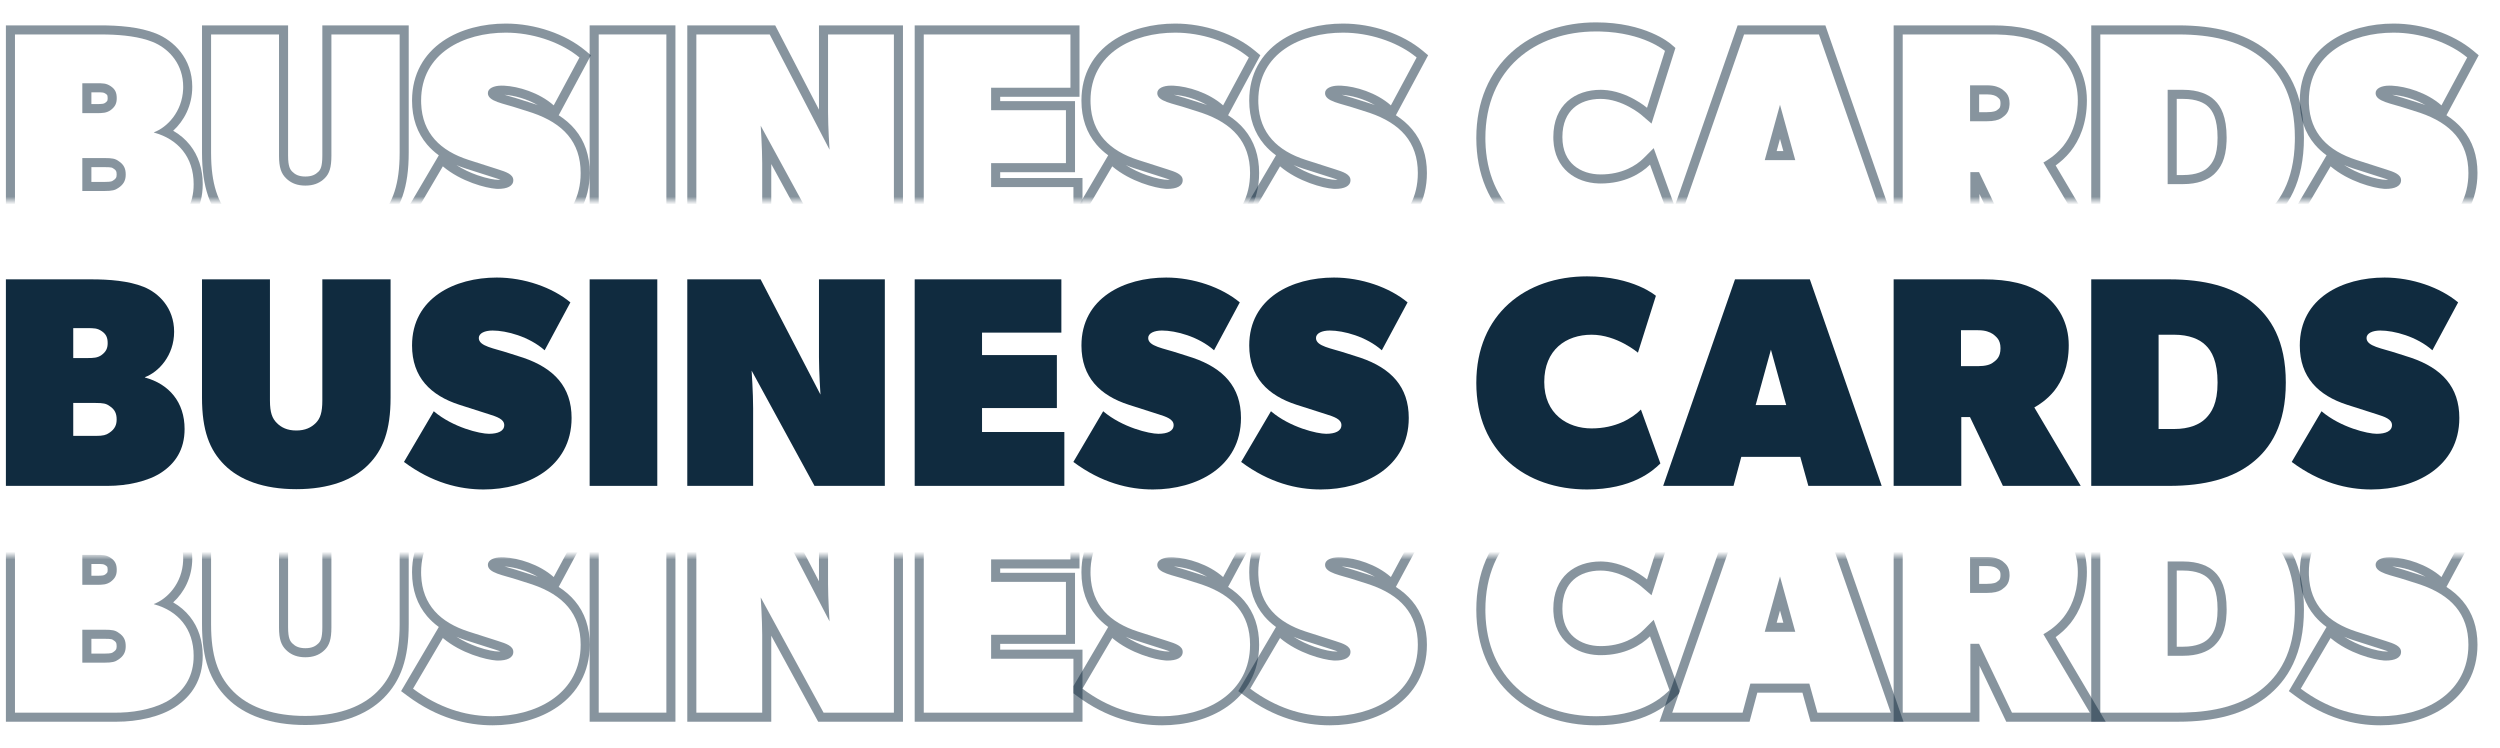 <svg xmlns="http://www.w3.org/2000/svg" width="324" height="97" viewBox="0 0 324 97" fill="none"><mask id="mask0_171_58094" style="mask-type:alpha" maskUnits="userSpaceOnUse" x="0" y="72" width="324" height="25"><rect y="72" width="324" height="25" fill="#D2D8E4"></rect></mask><g mask="url(#mask0_171_58094)"><path d="M298.053 74.165C298.053 70.67 299.651 68.117 302.012 66.482C304.327 64.879 307.325 64.183 310.208 64.183C314.02 64.183 317.941 65.541 320.503 67.675L321.24 68.29L317.449 75.342L317.059 76.066C317.866 76.584 318.576 77.189 319.168 77.896C320.433 79.409 321.081 81.295 321.081 83.552C321.081 87.162 319.426 89.828 316.99 91.549C314.596 93.24 311.491 94 308.501 94C305.164 94 301.344 93.076 297.479 90.198L296.634 89.568L301.048 82.064L301.522 81.256C300.959 80.847 300.448 80.383 300.001 79.857C298.734 78.365 298.053 76.468 298.053 74.165ZM310.04 73.413C310.241 73.475 310.462 73.538 310.705 73.607C311.156 73.735 311.673 73.881 312.194 74.054L314.017 74.635L314.029 74.639L314.041 74.643C314.143 74.678 314.244 74.715 314.345 74.752C312.9 73.92 311.238 73.49 310.04 73.413ZM299.235 74.545C299.38 78.423 301.751 80.68 305.359 81.845L309.238 83.087C310.207 83.397 311.176 83.708 311.177 84.483C311.177 85.259 310.362 85.608 309.199 85.608V84.433C309.317 84.433 309.422 84.428 309.515 84.42C309.34 84.356 309.13 84.287 308.879 84.207L304.999 82.966L304.997 82.964C304.588 82.832 304.191 82.684 303.805 82.522C304.677 83.084 305.624 83.518 306.513 83.83C307.774 84.272 308.799 84.433 309.199 84.433V85.608L308.954 85.599C307.603 85.502 304.388 84.663 302.06 82.699V82.66L298.181 89.255C301.6 91.801 304.95 92.71 307.913 92.814L308.501 92.825C313.95 92.824 319.544 90.13 319.889 84.142L319.906 83.552C319.906 79.518 317.616 77.113 313.66 75.755L311.837 75.173C309.858 74.514 307.88 74.281 307.88 73.195C307.88 72.575 308.655 72.225 309.664 72.225L310.011 72.234C311.813 72.326 314.522 73.112 316.414 74.785L319.75 68.579C317.568 66.761 314.227 65.522 310.877 65.374L310.208 65.359C304.777 65.359 299.228 67.997 299.228 74.165L299.235 74.545Z" fill="#102B3F" fill-opacity="0.5"></path><path d="M297.416 78.975C297.416 73.884 295.711 70.838 293.421 68.879L292.955 68.501C290.591 66.683 287.375 65.716 283.146 65.602L282.288 65.592V64.416C287.093 64.416 290.873 65.416 293.672 67.569C296.506 69.749 298.591 73.21 298.591 78.975C298.591 84.74 296.506 88.2 293.672 90.38C290.873 92.534 287.093 93.534 282.288 93.534H271.026V64.416H282.288V65.592H272.201V92.358H282.288L283.146 92.347C287.093 92.241 290.158 91.392 292.471 89.801L292.955 89.449C295.397 87.57 297.294 84.599 297.41 79.477L297.416 78.975ZM287.396 78.975C287.396 76.488 286.731 75.474 286.209 74.977L286.199 74.968L286.188 74.957C285.689 74.458 284.664 73.944 282.947 73.944H282.105V83.813H282.947V84.988H280.929V72.768H282.947C284.886 72.768 286.244 73.35 287.02 74.126C287.834 74.902 288.572 76.26 288.572 78.975L288.562 79.466C288.474 81.834 287.747 82.903 287.02 83.63L286.867 83.773C286.071 84.476 284.765 84.988 282.947 84.988V83.813C284.663 83.813 285.689 83.298 286.188 82.799C286.495 82.492 286.778 82.137 286.995 81.594C287.218 81.037 287.396 80.222 287.396 78.975Z" fill="#102B3F" fill-opacity="0.5"></path><path d="M269.285 74.126C269.285 71.398 268.092 69.182 266.344 67.797L265.988 67.531C264.17 66.258 261.84 65.667 258.839 65.598L258.229 65.592V64.416C261.65 64.416 264.447 65.017 266.662 66.568C268.915 68.145 270.461 70.832 270.461 74.126C270.461 77.197 269.471 79.311 268.35 80.746L268.338 80.76C267.689 81.565 266.994 82.153 266.412 82.571L272.201 92.355V92.358L272.898 93.534H260.01L256.535 86.267V93.534H245.417V64.416H258.229V65.592H246.592V92.358H255.359V83.436H256.484L260.751 92.358H270.838L264.824 82.194C265.334 81.903 266.32 81.305 267.24 80.241L267.423 80.022C268.332 78.858 269.173 77.149 269.275 74.639L269.285 74.126ZM259.265 74.514C259.265 74.166 259.18 74.034 259.138 73.977C259.107 73.934 259.063 73.887 258.993 73.824C258.956 73.791 258.917 73.76 258.865 73.717C258.844 73.7 258.818 73.678 258.789 73.654C258.661 73.576 258.532 73.512 258.37 73.464C258.184 73.408 257.92 73.362 257.531 73.362H256.496V75.665H257.531V76.841H255.32V72.186H257.531C258.501 72.186 259.045 72.418 259.471 72.69C259.82 73 260.44 73.35 260.44 74.514L260.434 74.723C260.373 75.725 259.871 76.085 259.471 76.376L259.327 76.474C258.961 76.693 258.38 76.841 257.531 76.841V75.665C258.384 75.665 258.697 75.488 258.749 75.447L258.764 75.436L258.779 75.426C259.006 75.261 259.083 75.195 259.141 75.109C259.18 75.05 259.265 74.899 259.265 74.514Z" fill="#102B3F" fill-opacity="0.5"></path><path d="M236.567 64.416L246.695 93.534H234.644L233.597 89.771H227.749L226.741 93.534H215.07L225.197 64.416H236.567ZM226.033 65.592L216.723 92.358H225.839L226.848 88.595H234.49L235.537 92.358H245.041L235.731 65.592H226.033ZM232.667 81.884H228.71L230.688 74.708L232.667 81.884ZM230.253 80.709H231.123L230.688 79.13L230.253 80.709Z" fill="#102B3F" fill-opacity="0.5"></path><path d="M191.329 79.014C191.329 74.253 193.047 70.47 195.912 67.889C198.76 65.323 202.647 64.028 206.858 64.028C210.034 64.028 212.421 64.695 214.035 65.383C214.841 65.726 215.451 66.073 215.869 66.343C216.077 66.477 216.238 66.594 216.352 66.679C216.408 66.722 216.453 66.757 216.486 66.784C216.503 66.797 216.517 66.808 216.527 66.817C216.533 66.821 216.537 66.825 216.541 66.828L216.549 66.836C216.547 66.84 216.499 66.895 215.78 67.725C215.764 67.711 213.033 65.358 207.412 65.211L206.858 65.204C198.905 65.204 192.505 70.092 192.505 79.014L192.509 79.429C192.699 87.813 198.634 92.519 206.118 92.809L206.858 92.825C212.313 92.824 215.04 90.71 216.159 89.647L216.362 89.449L213.84 82.466C212.676 83.63 210.543 84.91 207.44 84.91V83.735C210.2 83.735 212.043 82.601 213.009 81.635L214.318 80.326L217.674 89.622L217.579 89.894L217.193 90.281C216.065 91.409 213.067 94 206.858 94C202.647 94 198.76 92.704 195.912 90.138C193.047 87.557 191.329 83.775 191.329 79.014ZM201.311 78.897C201.311 74.708 204.143 72.768 207.44 72.768L207.747 72.775C210.904 72.911 213.453 75.096 213.453 75.096L215.78 67.725L216.549 66.836L217.134 67.343L214.037 77.145L212.689 75.989C212.686 75.987 212.681 75.983 212.674 75.977C212.659 75.965 212.635 75.944 212.601 75.918C212.534 75.865 212.431 75.786 212.295 75.69C212.022 75.495 211.622 75.231 211.13 74.969C210.131 74.436 208.823 73.944 207.44 73.944C206.012 73.944 204.782 74.363 203.925 75.135C203.088 75.889 202.486 77.085 202.486 78.897C202.486 80.66 203.115 81.828 203.978 82.57C204.867 83.335 206.11 83.735 207.44 83.735V84.91L207.15 84.904C204.247 84.795 201.493 83.037 201.319 79.279L201.311 78.897Z" fill="#102B3F" fill-opacity="0.5"></path><path d="M161.899 74.165C161.899 70.67 163.498 68.117 165.859 66.482C168.173 64.879 171.172 64.183 174.054 64.183C177.866 64.183 181.788 65.541 184.349 67.675L185.086 68.29L181.296 75.342L180.905 76.066C181.712 76.584 182.423 77.189 183.014 77.896C184.28 79.409 184.928 81.295 184.928 83.552C184.928 87.162 183.273 89.828 180.837 91.549C178.443 93.24 175.337 94 172.347 94C169.011 94 165.19 93.076 161.325 90.198L160.48 89.568L164.894 82.064L165.369 81.256C164.806 80.847 164.295 80.383 163.848 79.857C162.581 78.365 161.899 76.468 161.899 74.165ZM173.887 73.413C174.087 73.475 174.308 73.538 174.551 73.607C175.003 73.735 175.52 73.881 176.04 74.054L177.863 74.635L177.876 74.639L177.887 74.643C177.99 74.678 178.091 74.715 178.192 74.752C176.747 73.92 175.084 73.49 173.887 73.413ZM163.082 74.545C163.226 78.423 165.597 80.68 169.205 81.845L173.084 83.087C174.054 83.397 175.023 83.708 175.023 84.483C175.023 85.259 174.209 85.608 173.045 85.608V84.433C173.163 84.433 173.268 84.428 173.362 84.42C173.186 84.356 172.977 84.287 172.726 84.207L168.846 82.966L168.844 82.964C168.435 82.832 168.037 82.684 167.652 82.522C168.523 83.084 169.47 83.518 170.36 83.83C171.621 84.272 172.645 84.433 173.045 84.433V85.608L172.801 85.599C171.449 85.502 168.235 84.663 165.907 82.699V82.66L162.028 89.255C165.446 91.801 168.797 92.71 171.759 92.814L172.347 92.825C177.796 92.824 183.391 90.13 183.735 84.142L183.752 83.552C183.752 79.518 181.463 77.113 177.506 75.755L175.683 75.173C173.705 74.514 171.726 74.281 171.726 73.195C171.726 72.575 172.502 72.225 173.51 72.225L173.858 72.234C175.66 72.326 178.369 73.112 180.26 74.785L183.596 68.579C181.414 66.761 178.073 65.522 174.724 65.374L174.054 65.359C168.623 65.359 163.075 67.997 163.075 74.165L163.082 74.545Z" fill="#102B3F" fill-opacity="0.5"></path><path d="M140.154 74.165C140.154 70.67 141.752 68.117 144.114 66.482C146.428 64.879 149.427 64.183 152.309 64.183C156.121 64.183 160.042 65.541 162.604 67.675L163.341 68.29L159.551 75.342L159.16 76.066C159.967 76.584 160.677 77.189 161.269 77.896C162.535 79.409 163.183 81.295 163.183 83.552C163.183 87.162 161.528 89.828 159.091 91.549C156.698 93.24 153.592 94 150.602 94C147.265 94 143.445 93.076 139.58 90.198L139.116 89.851V88.918L143.149 82.064L143.623 81.256C143.061 80.847 142.549 80.383 142.102 79.857C140.836 78.365 140.154 76.468 140.154 74.165ZM152.142 73.413C152.342 73.475 152.563 73.538 152.806 73.607C153.258 73.735 153.775 73.881 154.295 74.054L156.118 74.635L156.131 74.639L156.142 74.643C156.244 74.678 156.346 74.715 156.446 74.752C155.001 73.92 153.339 73.49 152.142 73.413ZM141.337 74.545C141.481 78.423 143.852 80.68 147.46 81.845L151.339 83.087C152.309 83.397 153.278 83.708 153.278 84.483C153.278 85.259 152.464 85.608 151.3 85.608V84.433C151.418 84.433 151.523 84.428 151.617 84.42C151.441 84.356 151.231 84.287 150.981 84.207L147.101 82.966L147.098 82.964C146.69 82.832 146.292 82.684 145.907 82.522C146.778 83.084 147.725 83.518 148.615 83.83C149.876 84.272 150.9 84.433 151.3 84.433V85.608L151.056 85.599C149.704 85.502 146.49 84.663 144.162 82.699V82.66L140.283 89.255C143.701 91.801 147.052 92.71 150.014 92.814L150.602 92.825C156.051 92.824 161.646 90.13 161.99 84.142L162.007 83.552C162.007 79.518 159.718 77.113 155.761 75.755L153.938 75.173C151.96 74.514 149.981 74.281 149.981 73.195C149.981 72.575 150.757 72.225 151.765 72.225L152.113 72.234C153.914 72.326 156.624 73.112 158.515 74.785L161.851 68.579C159.669 66.761 156.328 65.522 152.978 65.374L152.309 65.359C146.878 65.359 141.33 67.997 141.33 74.165L141.337 74.545Z" fill="#102B3F" fill-opacity="0.5"></path><path d="M139.116 85.375H128.448V82.272H138.146V75.406H128.448V72.496H138.728V65.592H119.72V92.358H139.116V85.375ZM139.904 73.671H129.624V74.231H139.322V83.448H129.624V84.2H140.292V89.239L140.283 89.255C140.286 89.257 140.289 89.259 140.292 89.261V93.534H118.544V64.416H139.904V73.671Z" fill="#102B3F" fill-opacity="0.5"></path><path d="M115.849 65.592H107.315V75.677C107.315 77.602 107.506 80.482 107.509 80.526L99.751 65.592H90.247V92.358H98.781V82.272C98.781 80.332 98.587 77.423 98.587 77.423L106.733 92.358H115.849V65.592ZM117.025 93.534H106.035L99.956 82.388V93.534H89.071V64.416H100.465L106.139 75.338V64.416H117.025V93.534Z" fill="#102B3F" fill-opacity="0.5"></path><path d="M86.361 65.592H77.594V92.358H86.361V65.592ZM87.536 93.534H76.418V64.416H87.536V93.534Z" fill="#102B3F" fill-opacity="0.5"></path><path d="M53.401 74.165C53.401 70.67 54.999 68.117 57.36 66.482C59.675 64.879 62.673 64.183 65.556 64.183C69.368 64.183 73.289 65.541 75.851 67.675L76.588 68.29L72.797 75.342L72.407 76.066C73.214 76.584 73.924 77.189 74.516 77.896C75.781 79.409 76.43 81.295 76.43 83.552C76.43 87.162 74.774 89.828 72.338 91.549C69.945 93.24 66.839 94 63.849 94C60.512 94 56.692 93.076 52.827 90.198L51.982 89.568L56.396 82.064L56.87 81.256C56.307 80.847 55.796 80.383 55.349 79.857C54.082 78.365 53.401 76.468 53.401 74.165ZM65.388 73.413C65.589 73.475 65.81 73.538 66.053 73.607C66.504 73.735 67.021 73.881 67.542 74.054L69.365 74.635L69.377 74.639L69.389 74.643C69.491 74.678 69.593 74.715 69.693 74.752C68.248 73.92 66.586 73.49 65.388 73.413ZM54.583 74.545C54.728 78.423 57.099 80.68 60.707 81.845L64.586 83.087C65.555 83.397 66.525 83.708 66.525 84.483C66.525 85.259 65.71 85.608 64.547 85.608V84.433C64.665 84.433 64.77 84.428 64.864 84.42C64.688 84.356 64.478 84.287 64.228 84.207L60.347 82.966L60.345 82.964C59.937 82.832 59.539 82.684 59.154 82.522C60.025 83.084 60.972 83.518 61.862 83.83C63.122 84.272 64.147 84.433 64.547 84.433V85.608L64.302 85.599C62.951 85.502 59.736 84.663 57.408 82.699V82.66L53.529 89.255C56.948 91.801 60.298 92.71 63.261 92.814L63.849 92.825C69.298 92.824 74.892 90.13 75.237 84.142L75.254 83.552C75.254 79.518 72.965 77.113 69.008 75.755L67.185 75.173C65.207 74.514 63.228 74.281 63.228 73.195C63.228 72.575 64.003 72.225 65.012 72.225L65.359 72.234C67.161 72.326 69.871 73.112 71.762 74.785L75.098 68.579C72.916 66.761 69.575 65.522 66.225 65.374L65.556 65.359C60.125 65.359 54.576 67.997 54.576 74.165L54.583 74.545Z" fill="#102B3F" fill-opacity="0.5"></path><path d="M36.16 81.302V65.592H27.355V80.914L27.367 81.695C27.48 85.495 28.446 87.825 30.264 89.643C32.083 91.462 34.924 92.632 38.788 92.772L39.575 92.785C43.575 92.785 46.553 91.728 48.508 89.998L48.885 89.643C50.703 87.825 51.67 85.495 51.783 81.695L51.795 80.914V65.592H42.95V81.302C42.95 82.854 42.678 83.63 42.097 84.212L41.868 84.421C41.314 84.885 40.593 85.181 39.575 85.181V84.006C40.43 84.006 40.907 83.74 41.266 83.381C41.525 83.122 41.774 82.724 41.774 81.302V64.416H52.97V80.914C52.97 85.383 51.943 88.247 49.716 90.475C47.493 92.697 44.052 93.961 39.575 93.961C35.097 93.961 31.656 92.697 29.433 90.475C27.206 88.247 26.18 85.383 26.18 80.914V64.416H37.336V81.302C37.336 82.718 37.604 83.101 37.885 83.381C38.243 83.74 38.719 84.006 39.575 84.006V85.181C38.556 85.181 37.835 84.885 37.281 84.421L37.053 84.212C36.472 83.63 36.16 82.893 36.16 81.302Z" fill="#102B3F" fill-opacity="0.5"></path><path d="M25.098 84.988C25.098 81.497 23.082 79.168 19.978 78.315L19.939 78.277C21.668 77.638 23.616 75.615 23.736 72.668L23.741 72.38C23.741 69.471 21.968 67.584 20.148 66.72L19.784 66.561C18.087 65.882 15.944 65.649 13.876 65.601L12.995 65.592V64.416C15.349 64.416 18.061 64.606 20.221 65.47C22.494 66.38 24.917 68.686 24.917 72.38C24.917 74.841 23.832 76.805 22.444 78.07C23.285 78.555 24.023 79.175 24.623 79.931C25.698 81.287 26.274 83.007 26.274 84.988C26.274 88.147 24.791 90.239 22.763 91.59C20.753 92.931 17.778 93.534 15.129 93.534H0.765V64.416H12.995V65.592H1.94V92.358H15.129L15.603 92.352C17.986 92.283 20.475 91.703 22.111 90.612C23.748 89.521 24.942 87.919 25.085 85.485L25.098 84.988ZM15.118 83.746C15.118 83.501 15.083 83.374 15.046 83.297C15.014 83.233 14.946 83.128 14.734 82.994L14.701 82.974L14.67 82.952C14.579 82.885 14.525 82.86 14.427 82.839C14.284 82.809 14.05 82.789 13.577 82.789H11.844V84.705H13.577V85.88H10.668V81.613H13.577C14.547 81.613 14.936 81.691 15.362 82.001C16.099 82.467 16.293 83.048 16.293 83.746L16.283 83.99C16.235 84.55 16.002 85.051 15.323 85.492C14.935 85.764 14.547 85.88 13.577 85.88V84.705C14.027 84.705 14.262 84.676 14.398 84.644C14.502 84.619 14.561 84.591 14.649 84.529L14.665 84.518L14.683 84.506C14.929 84.346 15.013 84.222 15.048 84.151C15.086 84.075 15.118 83.961 15.118 83.746ZM13.954 73.854C13.954 73.609 13.918 73.51 13.9 73.472C13.888 73.446 13.854 73.383 13.701 73.281C13.533 73.169 13.445 73.141 13.336 73.123C13.163 73.094 12.934 73.091 12.413 73.091H11.844V74.618H12.413V75.794H10.668V71.915H12.413C13.383 71.915 13.771 71.915 14.353 72.303C14.935 72.691 15.129 73.156 15.129 73.854L15.119 74.093C15.073 74.63 14.852 75.038 14.275 75.445C13.771 75.755 13.383 75.794 12.413 75.794V74.618C12.905 74.618 13.151 74.606 13.32 74.577C13.431 74.558 13.508 74.531 13.622 74.465C13.824 74.318 13.883 74.227 13.902 74.188C13.922 74.149 13.954 74.067 13.954 73.854Z" fill="#102B3F" fill-opacity="0.5"></path></g><mask id="mask1_171_58094" style="mask-type:alpha" maskUnits="userSpaceOnUse" x="0" y="0" width="324" height="26"><rect width="324" height="26" fill="#D2D8E4"></rect></mask><g mask="url(#mask1_171_58094)"><path d="M298.053 13.037C298.053 9.542 299.651 6.989 302.012 5.354C304.327 3.751 307.325 3.055 310.208 3.055C314.02 3.055 317.941 4.413 320.503 6.548L321.24 7.162L317.449 14.214L317.059 14.938C317.866 15.456 318.576 16.061 319.168 16.768C320.433 18.281 321.081 20.167 321.081 22.424C321.081 26.035 319.426 28.7 316.99 30.421C314.596 32.112 311.491 32.872 308.501 32.872C305.164 32.872 301.344 31.948 297.479 29.07L296.634 28.44L301.048 20.936L301.522 20.128C300.959 19.719 300.448 19.255 300.001 18.729C298.734 17.238 298.053 15.34 298.053 13.037ZM310.04 12.285C310.241 12.347 310.462 12.41 310.705 12.479C311.156 12.607 311.673 12.753 312.194 12.926L314.017 13.507L314.029 13.511L314.041 13.515C314.143 13.55 314.244 13.587 314.345 13.624C312.9 12.792 311.238 12.361 310.04 12.285ZM299.235 13.417C299.38 17.295 301.751 19.552 305.359 20.717L309.238 21.959C310.207 22.27 311.176 22.58 311.177 23.355C311.177 24.131 310.362 24.48 309.199 24.48V23.305C309.317 23.305 309.422 23.3 309.515 23.292C309.34 23.228 309.13 23.159 308.879 23.078L304.999 21.838L304.997 21.836C304.588 21.704 304.191 21.556 303.805 21.394C304.677 21.956 305.624 22.39 306.513 22.702C307.774 23.144 308.799 23.305 309.199 23.305V24.48L308.954 24.471C307.603 24.374 304.388 23.535 302.06 21.571V21.532L298.181 28.127C301.6 30.673 304.95 31.582 307.913 31.686L308.501 31.697C313.95 31.696 319.544 29.002 319.889 23.014L319.906 22.424C319.906 18.39 317.616 15.985 313.66 14.627L311.837 14.045C309.858 13.386 307.88 13.153 307.88 12.067C307.88 11.447 308.655 11.097 309.664 11.097L310.011 11.106C311.813 11.198 314.522 11.984 316.414 13.657L319.75 7.451C317.568 5.633 314.227 4.394 310.877 4.246L310.208 4.231C304.777 4.231 299.228 6.869 299.228 13.037L299.235 13.417Z" fill="#102B3F" fill-opacity="0.5"></path><path d="M297.416 17.847C297.416 12.756 295.711 9.71 293.421 7.751L292.955 7.373C290.591 5.555 287.375 4.588 283.146 4.474L282.288 4.464V3.288C287.093 3.288 290.873 4.288 293.672 6.441C296.506 8.621 298.591 12.082 298.591 17.847C298.591 23.613 296.506 27.073 293.672 29.252C290.873 31.406 287.093 32.406 282.288 32.406H271.026V3.288H282.288V4.464H272.201V31.23H282.288L283.146 31.219C287.093 31.113 290.158 30.264 292.471 28.673L292.955 28.321C295.397 26.442 297.294 23.471 297.41 18.349L297.416 17.847ZM287.396 17.847C287.396 15.36 286.731 14.346 286.209 13.849L286.199 13.84L286.188 13.829C285.689 13.33 284.664 12.816 282.947 12.816H282.105V22.685H282.947V23.86H280.929V11.64H282.947C284.886 11.64 286.244 12.222 287.02 12.998C287.834 13.774 288.572 15.132 288.572 17.847L288.562 18.338C288.474 20.706 287.747 21.775 287.02 22.502L286.867 22.645C286.071 23.348 284.765 23.86 282.947 23.86V22.685C284.663 22.685 285.689 22.171 286.188 21.671C286.495 21.364 286.778 21.009 286.995 20.466C287.218 19.91 287.396 19.094 287.396 17.847Z" fill="#102B3F" fill-opacity="0.5"></path><path d="M269.285 12.998C269.285 10.271 268.092 8.054 266.344 6.669L265.988 6.403C264.17 5.13 261.84 4.539 258.839 4.47L258.229 4.464V3.288C261.65 3.288 264.447 3.889 266.662 5.44C268.915 7.017 270.461 9.704 270.461 12.998C270.461 16.069 269.471 18.183 268.35 19.619L268.338 19.632C267.689 20.437 266.994 21.025 266.412 21.443L272.201 31.227V31.23L272.898 32.406H260.01L256.535 25.139V32.406H245.417V3.288H258.229V4.464H246.592V31.23H255.359V22.308H256.484L260.751 31.23H270.838L264.824 21.066C265.334 20.775 266.32 20.177 267.24 19.113L267.423 18.894C268.332 17.73 269.173 16.021 269.275 13.511L269.285 12.998ZM259.265 13.386C259.265 13.039 259.18 12.906 259.138 12.849C259.107 12.806 259.063 12.759 258.993 12.696C258.956 12.664 258.917 12.632 258.865 12.589C258.844 12.572 258.818 12.55 258.789 12.526C258.661 12.448 258.532 12.384 258.37 12.336C258.184 12.28 257.92 12.233 257.531 12.233H256.496V14.537H257.531V15.713H255.32V11.058H257.531C258.501 11.058 259.045 11.29 259.471 11.562C259.82 11.872 260.44 12.222 260.44 13.386L260.434 13.595C260.373 14.598 259.871 14.957 259.471 15.248L259.327 15.346C258.961 15.565 258.38 15.713 257.531 15.713V14.537C258.384 14.537 258.697 14.36 258.749 14.319L258.764 14.308L258.779 14.298C259.006 14.133 259.083 14.067 259.141 13.981C259.18 13.922 259.265 13.771 259.265 13.386Z" fill="#102B3F" fill-opacity="0.5"></path><path d="M236.567 3.288L246.695 32.406H234.644L233.597 28.643H227.749L226.741 32.406H215.07L225.197 3.288H236.567ZM226.033 4.464L216.723 31.23H225.839L226.848 27.467H234.49L235.537 31.23H245.041L235.731 4.464H226.033ZM232.667 20.756H228.71L230.688 13.58L232.667 20.756ZM230.253 19.581H231.123L230.688 18.002L230.253 19.581Z" fill="#102B3F" fill-opacity="0.5"></path><path d="M191.329 17.886C191.329 13.125 193.047 9.342 195.912 6.761C198.76 4.195 202.647 2.9 206.858 2.9C210.034 2.9 212.421 3.567 214.035 4.255C214.841 4.598 215.451 4.945 215.869 5.215C216.077 5.349 216.238 5.465 216.352 5.551C216.408 5.594 216.453 5.629 216.486 5.656C216.503 5.669 216.517 5.68 216.527 5.689C216.533 5.693 216.537 5.697 216.541 5.7L216.549 5.708C216.547 5.712 216.499 5.767 215.78 6.597C215.764 6.583 213.033 4.23 207.412 4.083L206.858 4.076C198.905 4.076 192.505 8.964 192.505 17.886L192.509 18.301C192.699 26.685 198.634 31.391 206.118 31.682L206.858 31.697C212.313 31.696 215.04 29.582 216.159 28.519L216.362 28.321L213.84 21.338C212.676 22.502 210.543 23.782 207.44 23.782V22.607C210.2 22.607 212.043 21.473 213.009 20.507L214.318 19.198L217.674 28.494L217.579 28.766L217.193 29.152C216.065 30.28 213.067 32.872 206.858 32.872C202.647 32.872 198.76 31.576 195.912 29.01C193.047 26.429 191.329 22.647 191.329 17.886ZM201.311 17.769C201.311 13.58 204.143 11.64 207.44 11.64L207.747 11.647C210.904 11.783 213.453 13.968 213.453 13.968L215.78 6.597L216.549 5.708L217.134 6.215L214.037 16.017L212.689 14.861C212.686 14.859 212.681 14.855 212.674 14.849C212.659 14.837 212.635 14.816 212.601 14.79C212.534 14.737 212.431 14.658 212.295 14.562C212.022 14.367 211.622 14.103 211.13 13.841C210.131 13.308 208.823 12.816 207.44 12.816C206.012 12.816 204.782 13.235 203.925 14.007C203.088 14.761 202.486 15.957 202.486 17.769C202.486 19.532 203.115 20.7 203.978 21.442C204.867 22.207 206.11 22.607 207.44 22.607V23.782L207.15 23.776C204.247 23.667 201.493 21.91 201.319 18.151L201.311 17.769Z" fill="#102B3F" fill-opacity="0.5"></path><path d="M161.899 13.037C161.899 9.542 163.498 6.989 165.859 5.354C168.173 3.751 171.172 3.055 174.054 3.055C177.866 3.055 181.788 4.413 184.349 6.548L185.086 7.162L181.296 14.214L180.905 14.938C181.712 15.456 182.423 16.061 183.014 16.768C184.28 18.281 184.928 20.167 184.928 22.424C184.928 26.035 183.273 28.7 180.837 30.421C178.443 32.112 175.337 32.872 172.347 32.872C169.011 32.872 165.19 31.948 161.325 29.07L160.48 28.44L164.894 20.936L165.369 20.128C164.806 19.719 164.295 19.255 163.848 18.729C162.581 17.238 161.899 15.34 161.899 13.037ZM173.887 12.285C174.087 12.347 174.308 12.41 174.551 12.479C175.003 12.607 175.52 12.753 176.04 12.926L177.863 13.507L177.876 13.511L177.887 13.515C177.99 13.55 178.091 13.587 178.192 13.624C176.747 12.792 175.084 12.361 173.887 12.285ZM163.082 13.417C163.226 17.295 165.597 19.552 169.205 20.717L173.084 21.959C174.054 22.27 175.023 22.58 175.023 23.355C175.023 24.131 174.209 24.48 173.045 24.48V23.305C173.163 23.305 173.268 23.3 173.362 23.292C173.186 23.228 172.977 23.159 172.726 23.078L168.846 21.838L168.844 21.836C168.435 21.704 168.037 21.556 167.652 21.394C168.523 21.956 169.47 22.39 170.36 22.702C171.621 23.144 172.645 23.305 173.045 23.305V24.48L172.801 24.471C171.449 24.374 168.235 23.535 165.907 21.571V21.532L162.028 28.127C165.446 30.673 168.797 31.582 171.759 31.686L172.347 31.697C177.796 31.696 183.391 29.002 183.735 23.014L183.752 22.424C183.752 18.39 181.463 15.985 177.506 14.627L175.683 14.045C173.705 13.386 171.726 13.153 171.726 12.067C171.726 11.447 172.502 11.097 173.51 11.097L173.858 11.106C175.66 11.198 178.369 11.984 180.26 13.657L183.596 7.451C181.414 5.633 178.073 4.394 174.724 4.246L174.054 4.231C168.623 4.231 163.075 6.869 163.075 13.037L163.082 13.417Z" fill="#102B3F" fill-opacity="0.5"></path><path d="M140.154 13.037C140.154 9.542 141.752 6.989 144.114 5.354C146.428 3.751 149.427 3.055 152.309 3.055C156.121 3.055 160.042 4.413 162.604 6.548L163.341 7.162L159.551 14.214L159.16 14.938C159.967 15.456 160.677 16.061 161.269 16.768C162.535 18.281 163.183 20.167 163.183 22.424C163.183 26.035 161.528 28.7 159.091 30.421C156.698 32.112 153.592 32.872 150.602 32.872C147.265 32.872 143.445 31.948 139.58 29.07L139.116 28.723V27.79L143.149 20.936L143.623 20.128C143.061 19.719 142.549 19.255 142.102 18.729C140.836 17.238 140.154 15.34 140.154 13.037ZM152.142 12.285C152.342 12.347 152.563 12.41 152.806 12.479C153.258 12.607 153.775 12.753 154.295 12.926L156.118 13.507L156.131 13.511L156.142 13.515C156.244 13.55 156.346 13.587 156.446 13.624C155.001 12.792 153.339 12.361 152.142 12.285ZM141.337 13.417C141.481 17.295 143.852 19.552 147.46 20.717L151.339 21.959C152.309 22.27 153.278 22.58 153.278 23.355C153.278 24.131 152.464 24.48 151.3 24.48V23.305C151.418 23.305 151.523 23.3 151.617 23.292C151.441 23.228 151.231 23.159 150.981 23.078L147.101 21.838L147.098 21.836C146.69 21.704 146.292 21.556 145.907 21.394C146.778 21.956 147.725 22.39 148.615 22.702C149.876 23.144 150.9 23.305 151.3 23.305V24.48L151.056 24.471C149.704 24.374 146.49 23.535 144.162 21.571V21.532L140.283 28.127C143.701 30.673 147.052 31.582 150.014 31.686L150.602 31.697C156.051 31.696 161.646 29.002 161.99 23.014L162.007 22.424C162.007 18.39 159.718 15.985 155.761 14.627L153.938 14.045C151.96 13.386 149.981 13.153 149.981 12.067C149.981 11.447 150.757 11.097 151.765 11.097L152.113 11.106C153.914 11.198 156.624 11.984 158.515 13.657L161.851 7.451C159.669 5.633 156.328 4.394 152.978 4.246L152.309 4.231C146.878 4.231 141.33 6.869 141.33 13.037L141.337 13.417Z" fill="#102B3F" fill-opacity="0.5"></path><path d="M139.116 24.247H128.448V21.144H138.146V14.278H128.448V11.368H138.728V4.464H119.72V31.23H139.116V24.247ZM139.904 12.543H129.624V13.103H139.322V22.32H129.624V23.072H140.292V28.111L140.283 28.127C140.286 28.13 140.289 28.131 140.292 28.133V32.406H118.544V3.288H139.904V12.543Z" fill="#102B3F" fill-opacity="0.5"></path><path d="M115.849 4.464H107.315V14.549C107.315 16.474 107.506 19.354 107.509 19.398L99.751 4.464H90.247V31.23H98.781V21.144C98.781 19.205 98.587 16.295 98.587 16.295L106.733 31.23H115.849V4.464ZM117.025 32.406H106.035L99.956 21.26V32.406H89.071V3.288H100.465L106.139 14.21V3.288H117.025V32.406Z" fill="#102B3F" fill-opacity="0.5"></path><path d="M86.361 4.464H77.594V31.23H86.361V4.464ZM87.536 32.406H76.418V3.288H87.536V32.406Z" fill="#102B3F" fill-opacity="0.5"></path><path d="M53.401 13.037C53.401 9.542 54.999 6.989 57.36 5.354C59.675 3.751 62.673 3.055 65.556 3.055C69.368 3.055 73.289 4.413 75.851 6.548L76.588 7.162L72.797 14.214L72.407 14.938C73.214 15.456 73.924 16.061 74.516 16.768C75.781 18.281 76.43 20.167 76.43 22.424C76.43 26.035 74.774 28.7 72.338 30.421C69.945 32.112 66.839 32.872 63.849 32.872C60.512 32.872 56.692 31.948 52.827 29.07L51.982 28.44L56.396 20.936L56.87 20.128C56.307 19.719 55.796 19.255 55.349 18.729C54.082 17.238 53.401 15.34 53.401 13.037ZM65.388 12.285C65.589 12.347 65.81 12.41 66.053 12.479C66.504 12.607 67.021 12.753 67.542 12.926L69.365 13.507L69.377 13.511L69.389 13.515C69.491 13.55 69.593 13.587 69.693 13.624C68.248 12.792 66.586 12.361 65.388 12.285ZM54.583 13.417C54.728 17.295 57.099 19.552 60.707 20.717L64.586 21.959C65.555 22.27 66.525 22.58 66.525 23.355C66.525 24.131 65.71 24.48 64.547 24.48V23.305C64.665 23.305 64.77 23.3 64.864 23.292C64.688 23.228 64.478 23.159 64.228 23.078L60.347 21.838L60.345 21.836C59.937 21.704 59.539 21.556 59.154 21.394C60.025 21.956 60.972 22.39 61.862 22.702C63.122 23.144 64.147 23.305 64.547 23.305V24.48L64.302 24.471C62.951 24.374 59.736 23.535 57.408 21.571V21.532L53.529 28.127C56.948 30.673 60.298 31.582 63.261 31.686L63.849 31.697C69.298 31.696 74.892 29.002 75.237 23.014L75.254 22.424C75.254 18.39 72.965 15.985 69.008 14.627L67.185 14.045C65.207 13.386 63.228 13.153 63.228 12.067C63.228 11.447 64.003 11.097 65.012 11.097L65.359 11.106C67.161 11.198 69.871 11.984 71.762 13.657L75.098 7.451C72.916 5.633 69.575 4.394 66.225 4.246L65.556 4.231C60.125 4.231 54.576 6.869 54.576 13.037L54.583 13.417Z" fill="#102B3F" fill-opacity="0.5"></path><path d="M36.16 20.174V4.464H27.355V19.786L27.367 20.567C27.48 24.367 28.446 26.697 30.264 28.515C32.083 30.334 34.924 31.505 38.788 31.644L39.575 31.657C43.575 31.657 46.553 30.601 48.508 28.87L48.885 28.515C50.703 26.697 51.67 24.367 51.783 20.567L51.795 19.786V4.464H42.95V20.174C42.95 21.726 42.678 22.502 42.097 23.084L41.868 23.293C41.314 23.757 40.593 24.053 39.575 24.053V22.878C40.43 22.878 40.907 22.612 41.266 22.253C41.525 21.994 41.774 21.596 41.774 20.174V3.288H52.97V19.786C52.97 24.255 51.943 27.119 49.716 29.347C47.493 31.569 44.052 32.833 39.575 32.833C35.097 32.833 31.656 31.569 29.433 29.347C27.206 27.119 26.18 24.255 26.18 19.786V3.288H37.336V20.174C37.336 21.59 37.604 21.973 37.885 22.253C38.243 22.612 38.719 22.878 39.575 22.878V24.053C38.556 24.053 37.835 23.757 37.281 23.293L37.053 23.084C36.472 22.502 36.16 21.765 36.16 20.174Z" fill="#102B3F" fill-opacity="0.5"></path><path d="M25.098 23.86C25.098 20.369 23.082 18.041 19.978 17.187L19.939 17.149C21.668 16.51 23.616 14.487 23.736 11.54L23.741 11.252C23.741 8.343 21.968 6.456 20.148 5.592L19.784 5.433C18.087 4.754 15.944 4.521 13.876 4.473L12.995 4.464V3.288C15.349 3.288 18.061 3.479 20.221 4.342C22.494 5.252 24.917 7.558 24.917 11.252C24.917 13.713 23.832 15.677 22.444 16.943C23.285 17.427 24.023 18.047 24.623 18.803C25.698 20.159 26.274 21.879 26.274 23.86C26.274 27.02 24.791 29.11 22.763 30.462C20.753 31.803 17.778 32.406 15.129 32.406H0.765V3.288H12.995V4.464H1.94V31.23H15.129L15.603 31.224C17.986 31.155 20.475 30.575 22.111 29.484C23.748 28.393 24.942 26.791 25.085 24.357L25.098 23.86ZM15.118 22.618C15.118 22.373 15.083 22.246 15.046 22.169C15.014 22.105 14.946 22 14.734 21.866L14.701 21.846L14.67 21.824C14.579 21.757 14.525 21.732 14.427 21.711C14.284 21.681 14.05 21.661 13.577 21.661H11.844V23.577H13.577V24.752H10.668V20.485H13.577C14.547 20.485 14.936 20.563 15.362 20.873C16.099 21.339 16.293 21.92 16.293 22.618L16.283 22.862C16.235 23.422 16.002 23.923 15.323 24.364C14.935 24.636 14.547 24.752 13.577 24.752V23.577C14.027 23.577 14.262 23.548 14.398 23.516C14.502 23.491 14.561 23.463 14.649 23.401L14.665 23.39L14.683 23.378C14.929 23.218 15.013 23.094 15.048 23.023C15.086 22.947 15.118 22.833 15.118 22.618ZM13.954 12.726C13.954 12.481 13.918 12.382 13.9 12.344C13.888 12.318 13.854 12.255 13.701 12.153C13.533 12.041 13.445 12.013 13.336 11.995C13.163 11.966 12.934 11.963 12.413 11.963H11.844V13.491H12.413V14.666H10.668V10.787H12.413C13.383 10.787 13.771 10.787 14.353 11.175C14.935 11.563 15.129 12.028 15.129 12.726L15.119 12.965C15.073 13.502 14.852 13.91 14.275 14.317C13.771 14.627 13.383 14.666 12.413 14.666V13.491C12.905 13.491 13.151 13.478 13.32 13.449C13.431 13.43 13.508 13.403 13.622 13.337C13.824 13.19 13.883 13.099 13.902 13.06C13.922 13.021 13.954 12.939 13.954 12.726Z" fill="#102B3F" fill-opacity="0.5"></path></g><path d="M300.885 53.272V53.31C303.368 55.405 306.859 56.22 308.023 56.22C309.187 56.22 310.001 55.871 310.001 55.095C310.001 54.319 309.032 54.009 308.062 53.698L304.183 52.457C300.458 51.255 298.053 48.888 298.053 44.776C298.053 38.608 303.601 35.97 309.032 35.97C312.601 35.97 316.247 37.25 318.575 39.19L315.238 45.397C313.221 43.612 310.273 42.837 308.489 42.837C307.48 42.837 306.704 43.186 306.704 43.806C306.704 44.892 308.682 45.125 310.661 45.785L312.484 46.367C316.441 47.724 318.73 50.13 318.73 54.164C318.73 60.565 312.95 63.435 307.325 63.435C304.221 63.435 300.652 62.582 297.006 59.867L300.885 53.272Z" fill="#102B3F"></path><path d="M281.112 36.203C285.767 36.203 289.258 37.173 291.78 39.112C294.301 41.052 296.241 44.156 296.241 49.586C296.241 55.017 294.301 58.121 291.78 60.06C289.258 62 285.767 62.97 281.112 62.97H271.025V36.203H281.112ZM281.771 55.599C283.711 55.599 285.068 55.017 285.844 54.242C286.62 53.466 287.396 52.302 287.396 49.586C287.396 46.871 286.659 45.513 285.844 44.737C285.068 43.962 283.711 43.38 281.771 43.38H279.754V55.599H281.771Z" fill="#102B3F"></path><path d="M257.054 36.203C260.351 36.203 262.873 36.785 264.813 38.143C266.752 39.5 268.11 41.828 268.11 44.737C268.11 47.53 267.218 49.392 266.248 50.634C265.278 51.836 264.192 52.496 263.649 52.806L269.662 62.97H259.576L255.308 54.048H254.183V62.97H245.416V36.203H257.054ZM256.356 47.453C257.326 47.453 257.946 47.259 258.295 46.987C258.722 46.677 259.265 46.289 259.265 45.125C259.265 43.962 258.644 43.612 258.295 43.302C257.869 43.031 257.326 42.798 256.356 42.798H254.145V47.453H256.356Z" fill="#102B3F"></path><path d="M224.857 36.203H234.556L243.866 62.97H234.362L233.314 59.207H225.672L224.663 62.97H215.547L224.857 36.203ZM231.491 52.496L229.513 45.319L227.534 52.496H231.491Z" fill="#102B3F"></path><path d="M215.187 60.06C214.217 61.03 211.501 63.435 205.682 63.435C197.73 63.435 191.329 58.548 191.329 49.625C191.329 40.703 197.73 35.815 205.682 35.815C211.695 35.815 214.605 38.337 214.605 38.337L212.277 45.707C212.277 45.707 209.562 43.38 206.264 43.38C202.967 43.38 200.135 45.319 200.135 49.509C200.135 53.66 203.161 55.522 206.264 55.522C209.368 55.522 211.501 54.242 212.665 53.078L215.187 60.06Z" fill="#102B3F"></path><path d="M164.732 53.272V53.31C167.214 55.405 170.706 56.22 171.87 56.22C173.033 56.22 173.848 55.871 173.848 55.095C173.848 54.319 172.878 54.009 171.908 53.698L168.029 52.457C164.305 51.255 161.9 48.888 161.9 44.776C161.9 38.608 167.447 35.97 172.878 35.97C176.447 35.97 180.094 37.25 182.421 39.19L179.085 45.397C177.068 43.612 174.12 42.837 172.335 42.837C171.326 42.837 170.551 43.186 170.551 43.806C170.551 44.892 172.529 45.125 174.507 45.785L176.331 46.367C180.288 47.724 182.576 50.13 182.576 54.164C182.576 60.565 176.796 63.435 171.171 63.435C168.068 63.435 164.499 62.582 160.852 59.867L164.732 53.272Z" fill="#102B3F"></path><path d="M142.987 53.272V53.31C145.469 55.405 148.961 56.22 150.124 56.22C151.288 56.22 152.103 55.871 152.103 55.095C152.103 54.319 151.133 54.009 150.163 53.698L146.284 52.457C142.56 51.255 140.155 48.888 140.155 44.776C140.155 38.608 145.702 35.97 151.133 35.97C154.702 35.97 158.348 37.25 160.676 39.19L157.34 45.397C155.323 43.612 152.374 42.837 150.59 42.837C149.581 42.837 148.805 43.186 148.805 43.806C148.805 44.892 150.784 45.125 152.762 45.785L154.586 46.367C158.542 47.724 160.831 50.13 160.831 54.164C160.831 60.565 155.051 63.435 149.426 63.435C146.323 63.435 142.754 62.582 139.107 59.867L142.987 53.272Z" fill="#102B3F"></path><path d="M118.544 36.203H137.553V43.108H127.272V46.017H136.971V52.884H127.272V55.987H137.94V62.97H118.544V36.203Z" fill="#102B3F"></path><path d="M89.071 36.203H98.575L106.333 51.138C106.333 51.138 106.139 48.229 106.139 46.289V36.203H114.674V62.97H105.558L97.411 48.035C97.411 48.035 97.605 50.944 97.605 52.884V62.97H89.071V36.203Z" fill="#102B3F"></path><path d="M76.418 36.203H85.185V62.97H76.418V36.203Z" fill="#102B3F"></path><path d="M56.233 53.272V53.31C58.716 55.405 62.207 56.22 63.371 56.22C64.535 56.22 65.35 55.871 65.35 55.095C65.35 54.319 64.38 54.009 63.41 53.698L59.531 52.457C55.806 51.255 53.401 48.888 53.401 44.776C53.401 38.608 58.949 35.97 64.38 35.97C67.949 35.97 71.595 37.25 73.923 39.19L70.587 45.397C68.569 43.612 65.621 42.837 63.837 42.837C62.828 42.837 62.052 43.186 62.052 43.806C62.052 44.892 64.031 45.125 66.009 45.785L67.832 46.367C71.789 47.724 74.078 50.13 74.078 54.164C74.078 60.565 68.298 63.435 62.673 63.435C59.569 63.435 56.001 62.582 52.354 59.867L56.233 53.272Z" fill="#102B3F"></path><path d="M34.985 51.914C34.985 53.505 35.296 54.242 35.878 54.824C36.459 55.405 37.235 55.793 38.399 55.793C39.563 55.793 40.339 55.405 40.921 54.824C41.502 54.242 41.774 53.466 41.774 51.914V36.203H50.619V51.526C50.619 55.793 49.649 58.315 47.709 60.255C45.77 62.194 42.666 63.397 38.399 63.397C34.132 63.397 31.029 62.194 29.089 60.255C27.149 58.315 26.179 55.793 26.179 51.526V36.203H34.985V51.914Z" fill="#102B3F"></path><path d="M11.82 36.203C14.148 36.203 16.669 36.397 18.609 37.173C20.548 37.949 22.566 39.888 22.566 42.992C22.566 46.095 20.548 48.229 18.764 48.888L18.803 48.927C21.906 49.78 23.923 52.108 23.923 55.599C23.923 58.315 22.682 60.06 20.936 61.224C19.191 62.388 16.475 62.97 13.954 62.97H0.764V36.203H11.82ZM11.238 46.405C12.208 46.405 12.596 46.367 13.1 46.056C13.76 45.591 13.954 45.125 13.954 44.466C13.954 43.767 13.76 43.302 13.178 42.914C12.596 42.526 12.208 42.526 11.238 42.526H9.492V46.405H11.238ZM12.402 56.492C13.372 56.492 13.76 56.375 14.148 56.104C14.924 55.599 15.117 55.017 15.117 54.358C15.117 53.66 14.924 53.078 14.186 52.612C13.76 52.302 13.372 52.224 12.402 52.224H9.492V56.492H12.402Z" fill="#102B3F"></path></svg>